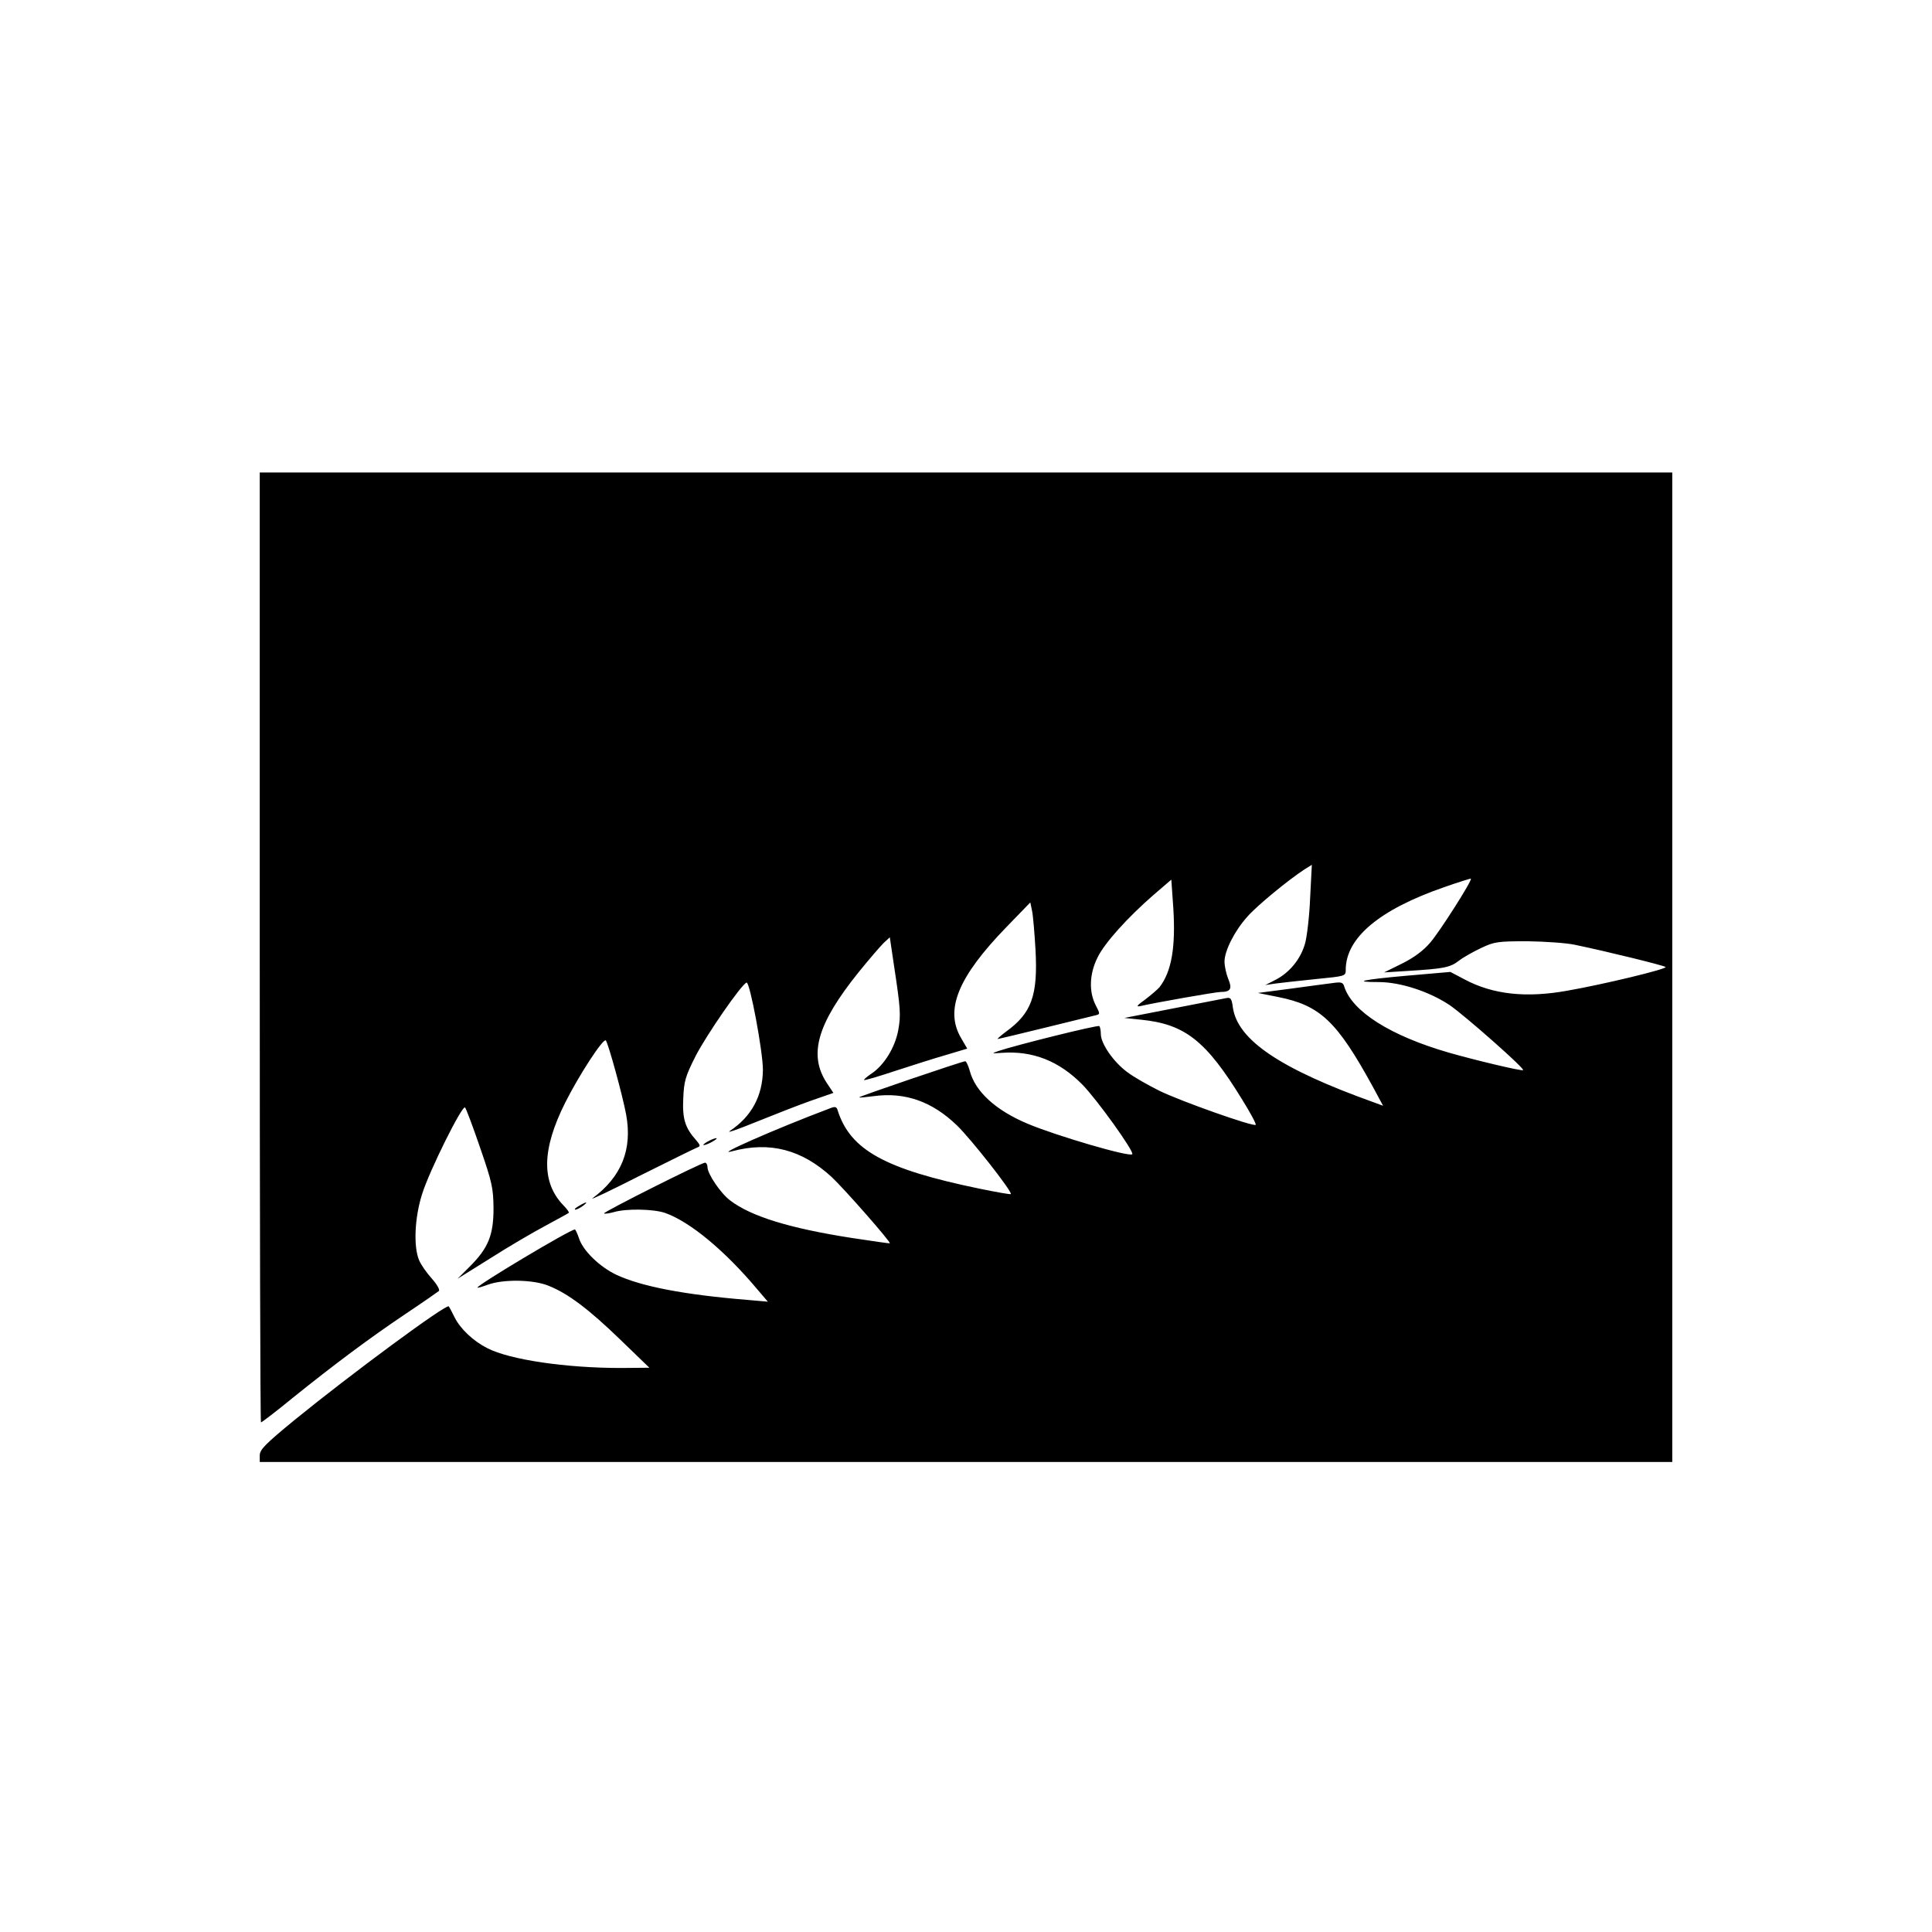 <?xml version="1.0" standalone="no"?>
<!DOCTYPE svg PUBLIC "-//W3C//DTD SVG 20010904//EN"
 "http://www.w3.org/TR/2001/REC-SVG-20010904/DTD/svg10.dtd">
<svg version="1.0" xmlns="http://www.w3.org/2000/svg"
 width="781pt" height="781pt" viewBox="0 0 781 781"
 preserveAspectRatio="xMidYMid meet">
<g transform="translate(0,781) scale(0.1,-0.1)"
fill="#000000" stroke="none">
<path d="M1050 3980 c0 -1056 2 -1920 5 -1920 3 0 61 44 128 99 169 136 311
242 457 340 69 46 129 88 134 92 5 5 -7 26 -28 50 -21 23 -44 56 -52 75 -23
55 -18 171 12 266 29 94 163 363 174 351 4 -4 32 -78 61 -163 49 -142 53 -163
54 -245 0 -108 -21 -160 -96 -235 l-49 -49 133 83 c72 46 173 105 222 131 50
27 92 50 94 52 3 2 -7 16 -22 31 -89 93 -87 225 7 413 56 112 155 264 165 253
10 -12 68 -223 82 -299 26 -141 -18 -252 -136 -339 -11 -9 77 33 195 93 118
59 222 110 230 113 12 4 11 9 -6 29 -45 50 -56 87 -52 169 3 69 8 88 50 171
43 84 185 290 206 297 13 4 66 -278 66 -353 -1 -105 -46 -189 -134 -247 -14
-10 34 7 105 36 72 29 171 68 222 86 l92 32 -26 39 c-76 115 -40 240 128 449
42 52 88 105 101 118 l25 23 16 -108 c28 -184 29 -206 18 -268 -13 -69 -56
-140 -108 -175 -18 -12 -32 -24 -30 -26 2 -2 57 14 123 36 65 21 158 51 207
65 l87 26 -25 43 c-67 114 -12 247 184 449 l96 99 7 -34 c4 -18 10 -89 14
-158 10 -185 -16 -256 -120 -331 -21 -16 -36 -29 -33 -29 3 0 88 20 189 45
101 25 193 47 204 50 22 5 22 5 3 42 -28 55 -25 127 8 193 29 59 121 161 228
254 l70 60 8 -115 c10 -158 -7 -257 -56 -320 -7 -8 -32 -30 -57 -49 -35 -25
-39 -31 -20 -27 60 14 305 57 324 57 41 0 48 13 31 53 -8 20 -15 51 -15 70 0
43 40 123 92 181 38 44 166 149 232 192 l29 18 -7 -136 c-3 -74 -13 -158 -21
-184 -18 -62 -62 -115 -117 -144 l-43 -22 40 6 c22 3 95 11 163 18 121 12 122
12 122 37 0 130 136 244 399 335 57 20 105 35 107 34 6 -7 -126 -214 -164
-258 -28 -33 -66 -61 -114 -85 l-73 -36 95 6 c147 9 172 14 207 41 18 14 59
37 91 52 53 25 66 27 187 27 72 -1 157 -7 190 -14 135 -28 361 -84 368 -90 8
-8 -254 -71 -398 -96 -167 -30 -301 -15 -415 46 l-57 30 -173 -15 c-181 -16
-228 -26 -117 -26 88 0 204 -38 287 -93 61 -42 304 -256 297 -263 -4 -5 -197
41 -301 71 -235 68 -390 166 -422 267 -5 17 -12 19 -47 14 -23 -3 -100 -13
-172 -23 l-130 -17 80 -16 c172 -34 239 -98 384 -362 l42 -78 -38 14 c-377
135 -549 251 -569 382 -5 38 -9 43 -28 39 -11 -2 -109 -21 -216 -42 l-195 -38
67 -7 c178 -18 263 -84 410 -324 33 -53 57 -98 54 -101 -8 -9 -305 96 -390
138 -44 22 -103 55 -129 75 -55 40 -107 115 -107 154 0 15 -3 29 -6 32 -5 6
-338 -77 -409 -101 -28 -10 -27 -10 15 -7 125 9 231 -33 325 -128 59 -60 212
-273 202 -282 -11 -12 -305 74 -422 123 -129 54 -213 130 -235 215 -6 21 -14
38 -18 38 -12 0 -432 -143 -429 -146 1 -2 28 1 60 5 126 17 236 -22 336 -119
56 -54 225 -269 217 -277 -2 -2 -59 8 -127 22 -382 79 -522 156 -573 317 -4
14 -10 16 -30 8 -223 -84 -474 -195 -397 -174 153 41 282 7 403 -104 53 -50
240 -263 235 -268 -1 -1 -71 9 -156 22 -250 39 -405 87 -489 151 -39 29 -92
108 -92 135 0 10 -5 18 -10 18 -15 0 -413 -200 -408 -205 2 -3 20 0 39 5 50
15 159 13 207 -3 100 -35 241 -151 375 -311 l41 -48 -80 7 c-259 21 -433 55
-533 102 -67 32 -134 97 -150 146 -7 21 -15 37 -17 37 -19 0 -394 -224 -394
-235 0 -2 19 3 43 12 61 22 180 21 243 -4 79 -31 164 -95 291 -218 l118 -114
-115 -1 c-222 0 -448 33 -540 80 -57 29 -108 77 -132 124 -11 23 -22 43 -24
45 -10 11 -396 -274 -623 -459 -117 -96 -140 -119 -141 -142 l0 -28 2855 0
2855 0 0 2000 0 2000 -2855 0 -2855 0 0 -1920z"/>
<path d="M2860 3195 c-14 -8 -20 -14 -15 -14 6 0 21 6 35 14 14 8 21 14 15 14
-5 0 -21 -6 -35 -14z"/>
<path d="M2340 2935 c-14 -8 -20 -14 -14 -15 5 0 19 7 30 15 24 18 16 19 -16
0z"/>
</g>
</svg>

